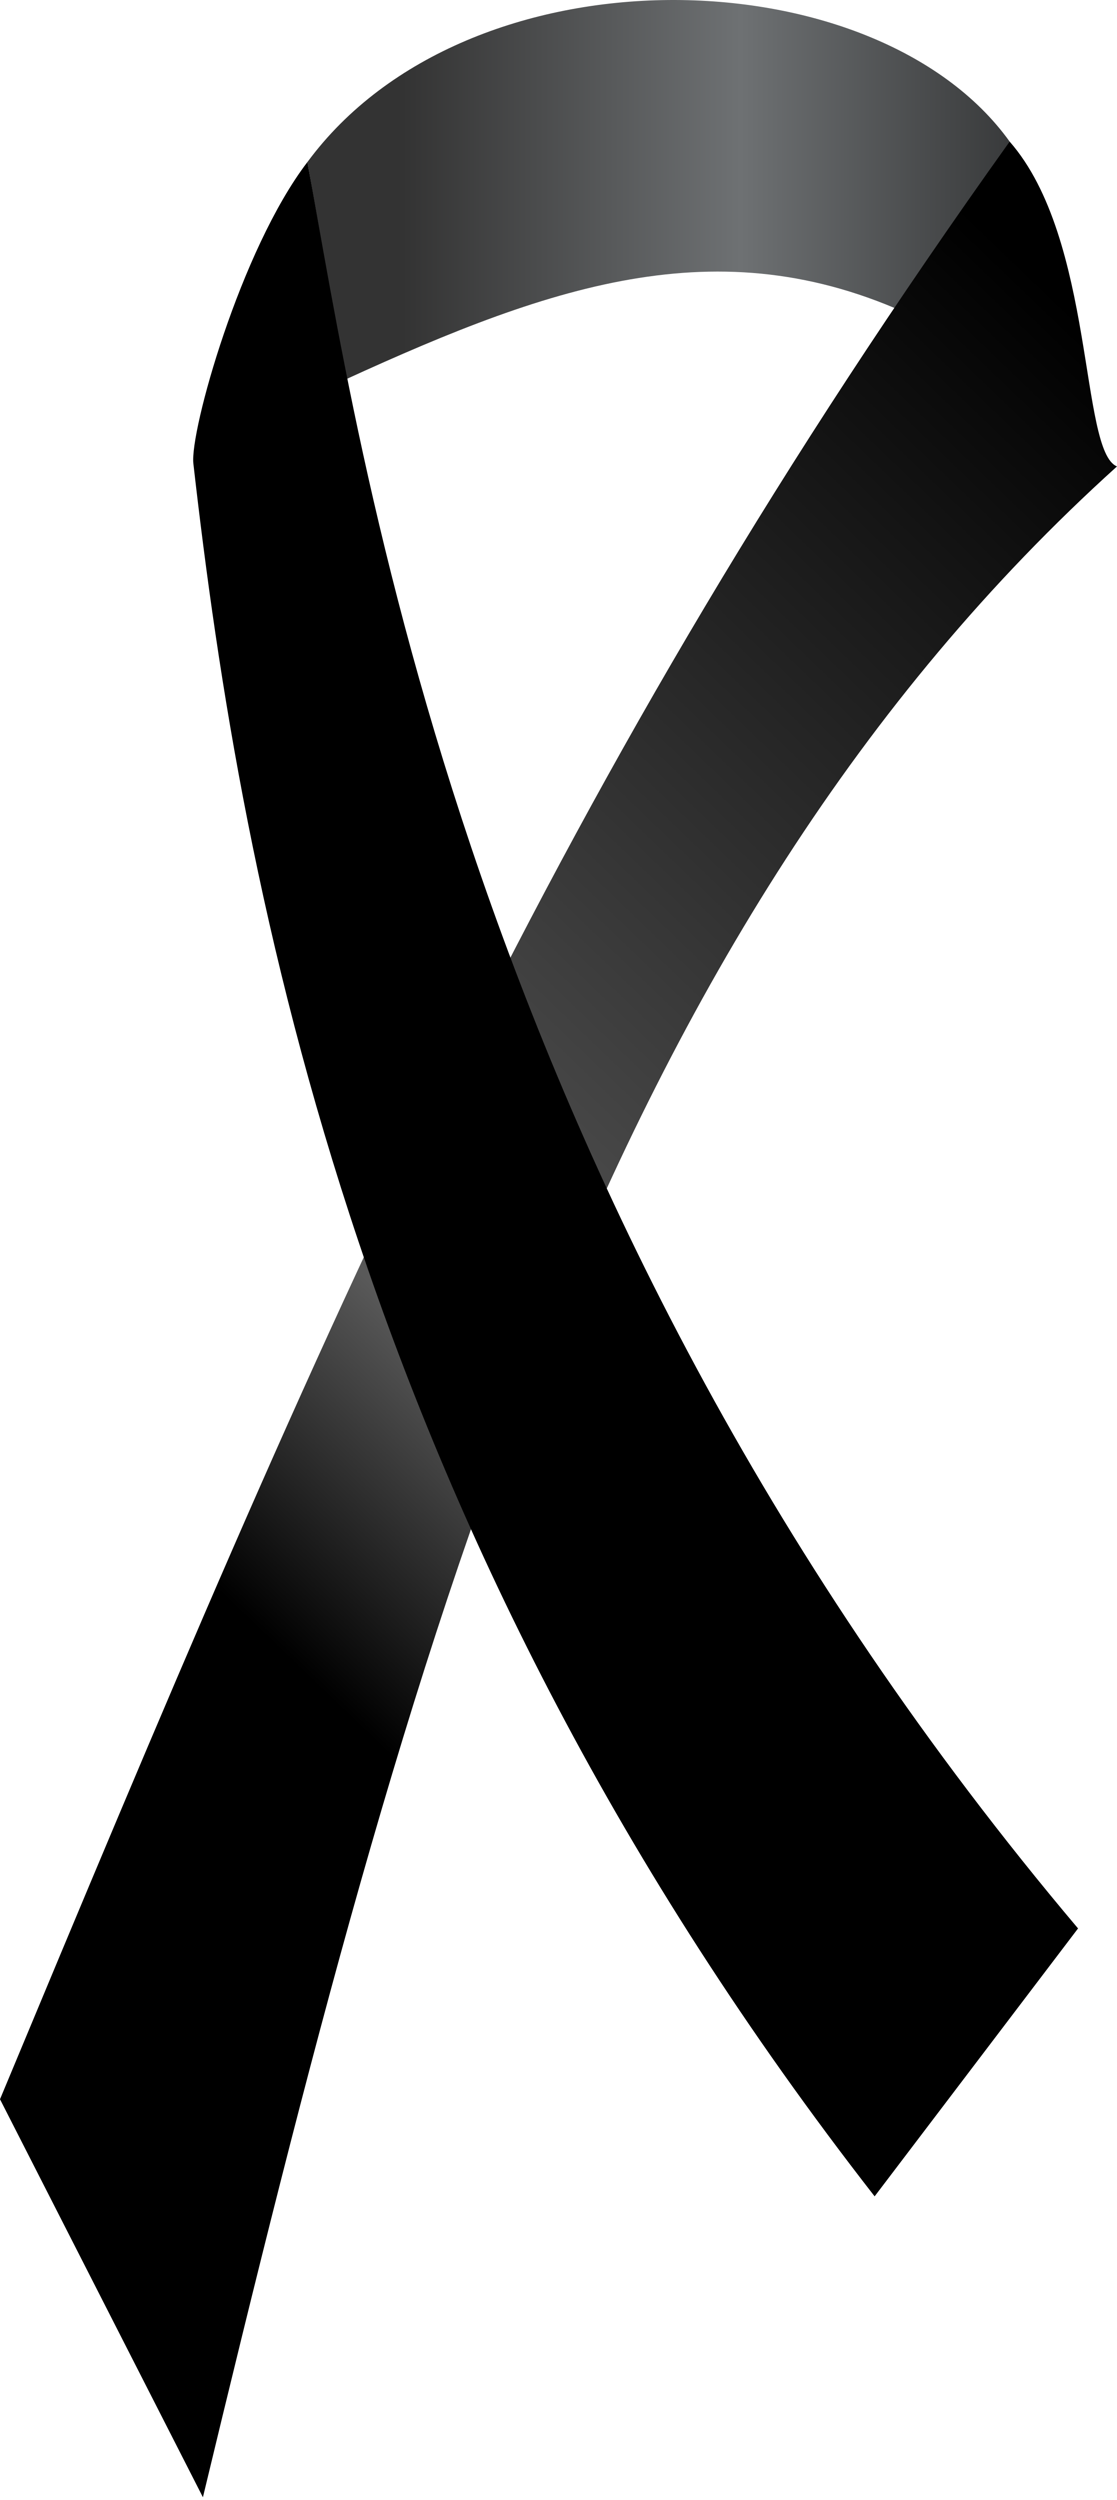 <svg xmlns="http://www.w3.org/2000/svg" style="isolation:isolate" width="324" height="725"><defs><clipPath id="a"><path d="M0 0h324v725H0z"/></clipPath></defs><g clip-path="url(#a)"><linearGradient id="b" x1=".132" y1=".542" x2="1.416" y2=".542" gradientTransform="matrix(203.708 0 0 110.062 89.157 0)" gradientUnits="userSpaceOnUse"><stop offset="0%" stop-color="#333"/><stop offset="37.826%" stop-color="#6e7173"/><stop offset="100%"/></linearGradient><path d="M89.157 47.017c46.594-63.243 164.797-60.134 203.708-5.955l-25.359 51.909c-56.971-27.872-106.42-10.781-167.316 17.091L89.157 47.017z" fill="url(#b)"/><linearGradient id="c" x1=".285" y1=".685" x2=".312" y2=".056" gradientTransform="matrix(119.106 64.83 -340.329 625.255 280.081 34.104)" gradientUnits="userSpaceOnUse"><stop offset=".87%"/><stop offset="22.336%" stop-color="#595959"/><stop offset="100%"/></linearGradient><path d="M292.865 41.062c24.823 28.346 20.299 89.883 31.135 94.199C174.611 270.14 118.967 474.239 58.858 724.189L0 608.769C95.733 378.952 159.893 227.107 292.865 41.062z" fill="url(#c)"/><path d="M56.088 134.418c-1.052-9.26 13.61-61.931 33.069-87.401 14.973 81.17 45.077 300.851 223.544 512.216l-59.005 77.693C104.13 444.989 70.244 259.006 56.088 134.418z"/></g></svg>